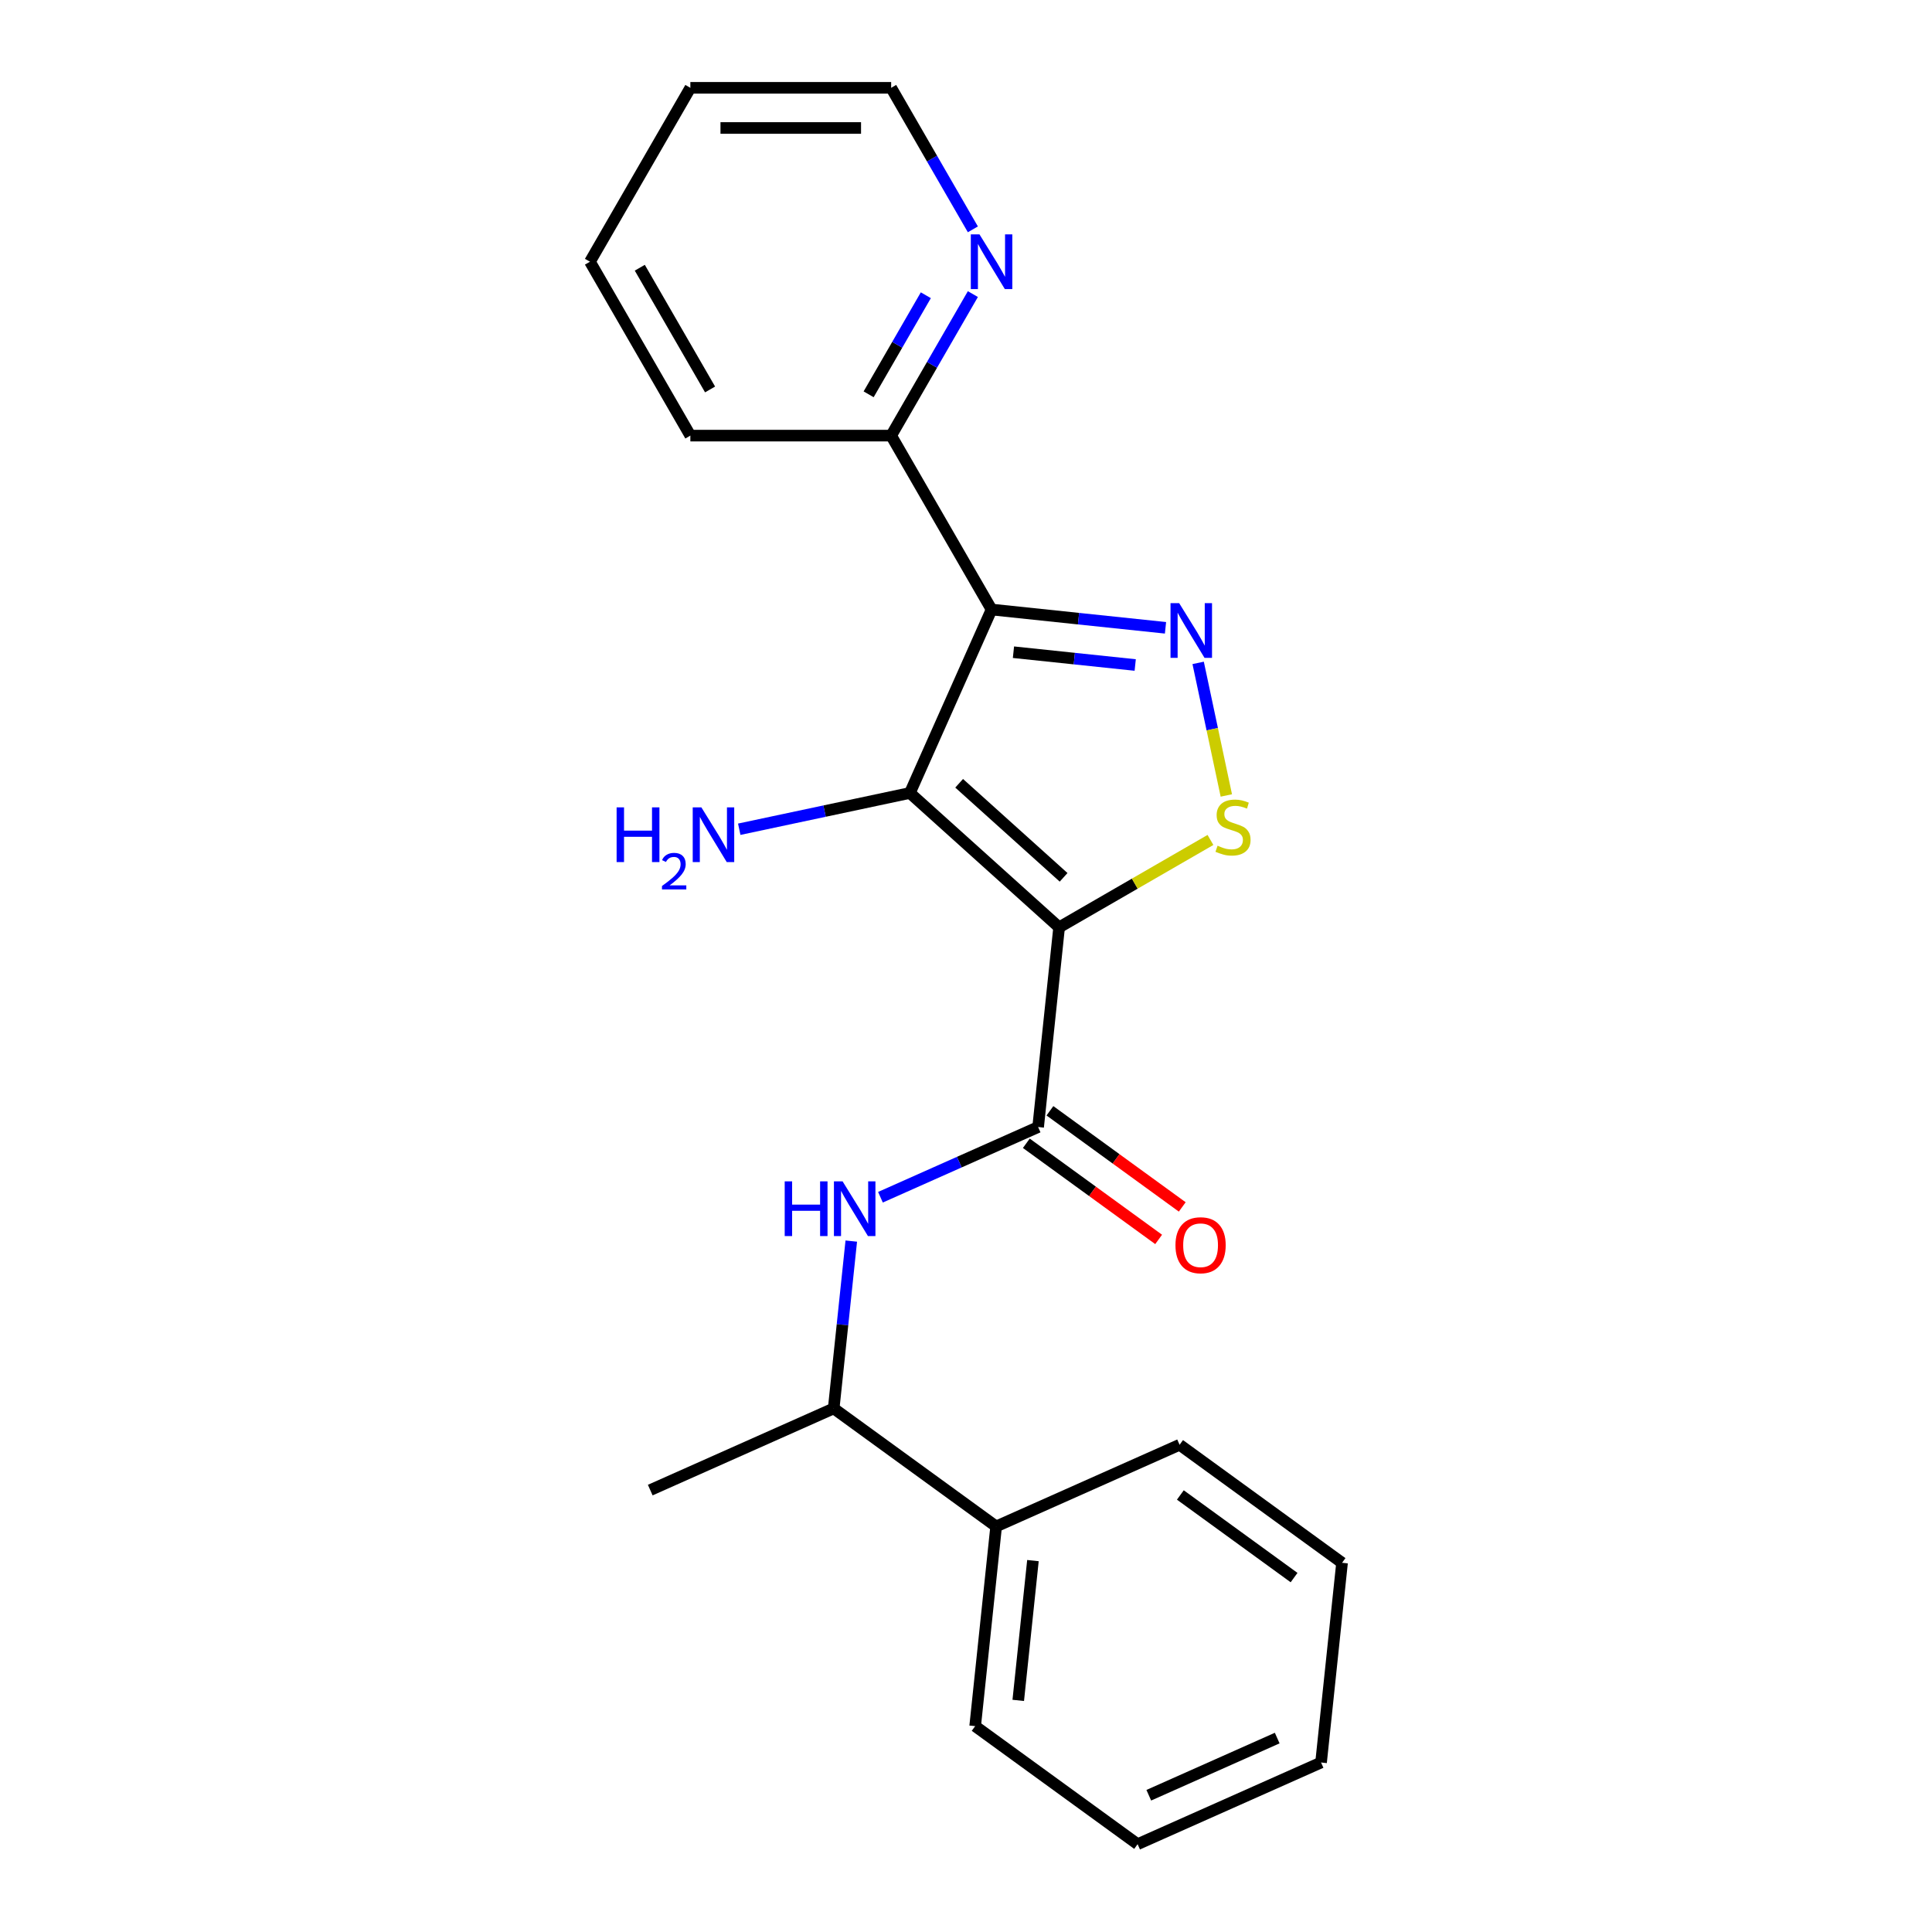 <?xml version='1.0' encoding='iso-8859-1'?>
<svg version='1.1' baseProfile='full'
              xmlns='http://www.w3.org/2000/svg'
                      xmlns:rdkit='http://www.rdkit.org/xml'
                      xmlns:xlink='http://www.w3.org/1999/xlink'
                  xml:space='preserve'
width='1000px' height='1000px' viewBox='0 0 1000 1000'>
<!-- END OF HEADER -->
<rect style='opacity:1.0;fill:#FFFFFF;stroke:none' width='1000' height='1000' x='0' y='0'> </rect>
<path class='bond-0' d='M 548.197,479.986 L 470.957,410.439' style='fill:none;fill-rule:evenodd;stroke:#000000;stroke-width:6px;stroke-linecap:butt;stroke-linejoin:miter;stroke-opacity:1' />
<path class='bond-0' d='M 550.52,454.106 L 496.453,405.423' style='fill:none;fill-rule:evenodd;stroke:#000000;stroke-width:6px;stroke-linecap:butt;stroke-linejoin:miter;stroke-opacity:1' />
<path class='bond-3' d='M 548.197,479.986 L 587.363,457.373' style='fill:none;fill-rule:evenodd;stroke:#000000;stroke-width:6px;stroke-linecap:butt;stroke-linejoin:miter;stroke-opacity:1' />
<path class='bond-3' d='M 587.363,457.373 L 626.53,434.76' style='fill:none;fill-rule:evenodd;stroke:#CCCC00;stroke-width:6px;stroke-linecap:butt;stroke-linejoin:miter;stroke-opacity:1' />
<path class='bond-4' d='M 548.197,479.986 L 537.333,583.353' style='fill:none;fill-rule:evenodd;stroke:#000000;stroke-width:6px;stroke-linecap:butt;stroke-linejoin:miter;stroke-opacity:1' />
<path class='bond-1' d='M 470.957,410.439 L 513.232,315.489' style='fill:none;fill-rule:evenodd;stroke:#000000;stroke-width:6px;stroke-linecap:butt;stroke-linejoin:miter;stroke-opacity:1' />
<path class='bond-10' d='M 470.957,410.439 L 426.794,419.826' style='fill:none;fill-rule:evenodd;stroke:#000000;stroke-width:6px;stroke-linecap:butt;stroke-linejoin:miter;stroke-opacity:1' />
<path class='bond-10' d='M 426.794,419.826 L 382.631,429.214' style='fill:none;fill-rule:evenodd;stroke:#0000FF;stroke-width:6px;stroke-linecap:butt;stroke-linejoin:miter;stroke-opacity:1' />
<path class='bond-6' d='M 513.232,315.489 L 461.264,225.477' style='fill:none;fill-rule:evenodd;stroke:#000000;stroke-width:6px;stroke-linecap:butt;stroke-linejoin:miter;stroke-opacity:1' />
<path class='bond-22' d='M 513.232,315.489 L 558.246,320.22' style='fill:none;fill-rule:evenodd;stroke:#000000;stroke-width:6px;stroke-linecap:butt;stroke-linejoin:miter;stroke-opacity:1' />
<path class='bond-22' d='M 558.246,320.22 L 603.26,324.951' style='fill:none;fill-rule:evenodd;stroke:#0000FF;stroke-width:6px;stroke-linecap:butt;stroke-linejoin:miter;stroke-opacity:1' />
<path class='bond-22' d='M 524.563,337.581 L 556.073,340.893' style='fill:none;fill-rule:evenodd;stroke:#000000;stroke-width:6px;stroke-linecap:butt;stroke-linejoin:miter;stroke-opacity:1' />
<path class='bond-22' d='M 556.073,340.893 L 587.583,344.205' style='fill:none;fill-rule:evenodd;stroke:#0000FF;stroke-width:6px;stroke-linecap:butt;stroke-linejoin:miter;stroke-opacity:1' />
<path class='bond-2' d='M 620.161,343.111 L 627.453,377.42' style='fill:none;fill-rule:evenodd;stroke:#0000FF;stroke-width:6px;stroke-linecap:butt;stroke-linejoin:miter;stroke-opacity:1' />
<path class='bond-2' d='M 627.453,377.42 L 634.746,411.728' style='fill:none;fill-rule:evenodd;stroke:#CCCC00;stroke-width:6px;stroke-linecap:butt;stroke-linejoin:miter;stroke-opacity:1' />
<path class='bond-5' d='M 537.333,583.353 L 496.527,601.521' style='fill:none;fill-rule:evenodd;stroke:#000000;stroke-width:6px;stroke-linecap:butt;stroke-linejoin:miter;stroke-opacity:1' />
<path class='bond-5' d='M 496.527,601.521 L 455.721,619.689' style='fill:none;fill-rule:evenodd;stroke:#0000FF;stroke-width:6px;stroke-linecap:butt;stroke-linejoin:miter;stroke-opacity:1' />
<path class='bond-8' d='M 531.223,591.761 L 565.467,616.641' style='fill:none;fill-rule:evenodd;stroke:#000000;stroke-width:6px;stroke-linecap:butt;stroke-linejoin:miter;stroke-opacity:1' />
<path class='bond-8' d='M 565.467,616.641 L 599.711,641.521' style='fill:none;fill-rule:evenodd;stroke:#FF0000;stroke-width:6px;stroke-linecap:butt;stroke-linejoin:miter;stroke-opacity:1' />
<path class='bond-8' d='M 543.442,574.944 L 577.686,599.824' style='fill:none;fill-rule:evenodd;stroke:#000000;stroke-width:6px;stroke-linecap:butt;stroke-linejoin:miter;stroke-opacity:1' />
<path class='bond-8' d='M 577.686,599.824 L 611.929,624.703' style='fill:none;fill-rule:evenodd;stroke:#FF0000;stroke-width:6px;stroke-linecap:butt;stroke-linejoin:miter;stroke-opacity:1' />
<path class='bond-7' d='M 440.621,642.386 L 436.069,685.69' style='fill:none;fill-rule:evenodd;stroke:#0000FF;stroke-width:6px;stroke-linecap:butt;stroke-linejoin:miter;stroke-opacity:1' />
<path class='bond-7' d='M 436.069,685.69 L 431.518,728.994' style='fill:none;fill-rule:evenodd;stroke:#000000;stroke-width:6px;stroke-linecap:butt;stroke-linejoin:miter;stroke-opacity:1' />
<path class='bond-9' d='M 461.264,225.477 L 482.41,188.851' style='fill:none;fill-rule:evenodd;stroke:#000000;stroke-width:6px;stroke-linecap:butt;stroke-linejoin:miter;stroke-opacity:1' />
<path class='bond-9' d='M 482.41,188.851 L 503.556,152.224' style='fill:none;fill-rule:evenodd;stroke:#0000FF;stroke-width:6px;stroke-linecap:butt;stroke-linejoin:miter;stroke-opacity:1' />
<path class='bond-9' d='M 449.605,204.096 L 464.408,178.457' style='fill:none;fill-rule:evenodd;stroke:#000000;stroke-width:6px;stroke-linecap:butt;stroke-linejoin:miter;stroke-opacity:1' />
<path class='bond-9' d='M 464.408,178.457 L 479.21,152.819' style='fill:none;fill-rule:evenodd;stroke:#0000FF;stroke-width:6px;stroke-linecap:butt;stroke-linejoin:miter;stroke-opacity:1' />
<path class='bond-13' d='M 461.264,225.477 L 357.328,225.477' style='fill:none;fill-rule:evenodd;stroke:#000000;stroke-width:6px;stroke-linecap:butt;stroke-linejoin:miter;stroke-opacity:1' />
<path class='bond-11' d='M 431.518,728.994 L 515.604,790.086' style='fill:none;fill-rule:evenodd;stroke:#000000;stroke-width:6px;stroke-linecap:butt;stroke-linejoin:miter;stroke-opacity:1' />
<path class='bond-14' d='M 431.518,728.994 L 336.567,771.269' style='fill:none;fill-rule:evenodd;stroke:#000000;stroke-width:6px;stroke-linecap:butt;stroke-linejoin:miter;stroke-opacity:1' />
<path class='bond-12' d='M 503.556,118.708 L 482.41,82.081' style='fill:none;fill-rule:evenodd;stroke:#0000FF;stroke-width:6px;stroke-linecap:butt;stroke-linejoin:miter;stroke-opacity:1' />
<path class='bond-12' d='M 482.41,82.081 L 461.264,45.455' style='fill:none;fill-rule:evenodd;stroke:#000000;stroke-width:6px;stroke-linecap:butt;stroke-linejoin:miter;stroke-opacity:1' />
<path class='bond-15' d='M 515.604,790.086 L 504.74,893.453' style='fill:none;fill-rule:evenodd;stroke:#000000;stroke-width:6px;stroke-linecap:butt;stroke-linejoin:miter;stroke-opacity:1' />
<path class='bond-15' d='M 534.648,807.764 L 527.043,880.121' style='fill:none;fill-rule:evenodd;stroke:#000000;stroke-width:6px;stroke-linecap:butt;stroke-linejoin:miter;stroke-opacity:1' />
<path class='bond-16' d='M 515.604,790.086 L 610.554,747.812' style='fill:none;fill-rule:evenodd;stroke:#000000;stroke-width:6px;stroke-linecap:butt;stroke-linejoin:miter;stroke-opacity:1' />
<path class='bond-23' d='M 461.264,45.455 L 357.328,45.455' style='fill:none;fill-rule:evenodd;stroke:#000000;stroke-width:6px;stroke-linecap:butt;stroke-linejoin:miter;stroke-opacity:1' />
<path class='bond-23' d='M 445.673,66.242 L 372.918,66.242' style='fill:none;fill-rule:evenodd;stroke:#000000;stroke-width:6px;stroke-linecap:butt;stroke-linejoin:miter;stroke-opacity:1' />
<path class='bond-18' d='M 357.328,225.477 L 305.359,135.466' style='fill:none;fill-rule:evenodd;stroke:#000000;stroke-width:6px;stroke-linecap:butt;stroke-linejoin:miter;stroke-opacity:1' />
<path class='bond-18' d='M 367.535,201.582 L 331.157,138.574' style='fill:none;fill-rule:evenodd;stroke:#000000;stroke-width:6px;stroke-linecap:butt;stroke-linejoin:miter;stroke-opacity:1' />
<path class='bond-19' d='M 504.74,893.453 L 588.826,954.545' style='fill:none;fill-rule:evenodd;stroke:#000000;stroke-width:6px;stroke-linecap:butt;stroke-linejoin:miter;stroke-opacity:1' />
<path class='bond-20' d='M 610.554,747.812 L 694.641,808.904' style='fill:none;fill-rule:evenodd;stroke:#000000;stroke-width:6px;stroke-linecap:butt;stroke-linejoin:miter;stroke-opacity:1' />
<path class='bond-20' d='M 610.949,773.793 L 669.809,816.557' style='fill:none;fill-rule:evenodd;stroke:#000000;stroke-width:6px;stroke-linecap:butt;stroke-linejoin:miter;stroke-opacity:1' />
<path class='bond-17' d='M 357.328,45.455 L 305.359,135.466' style='fill:none;fill-rule:evenodd;stroke:#000000;stroke-width:6px;stroke-linecap:butt;stroke-linejoin:miter;stroke-opacity:1' />
<path class='bond-24' d='M 588.826,954.545 L 683.776,912.271' style='fill:none;fill-rule:evenodd;stroke:#000000;stroke-width:6px;stroke-linecap:butt;stroke-linejoin:miter;stroke-opacity:1' />
<path class='bond-24' d='M 594.613,929.214 L 661.079,899.622' style='fill:none;fill-rule:evenodd;stroke:#000000;stroke-width:6px;stroke-linecap:butt;stroke-linejoin:miter;stroke-opacity:1' />
<path class='bond-21' d='M 694.641,808.904 L 683.776,912.271' style='fill:none;fill-rule:evenodd;stroke:#000000;stroke-width:6px;stroke-linecap:butt;stroke-linejoin:miter;stroke-opacity:1' />
<path  class='atom-3' d='M 610.339 312.193
L 619.619 327.193
Q 620.539 328.673, 622.019 331.353
Q 623.499 334.033, 623.579 334.193
L 623.579 312.193
L 627.339 312.193
L 627.339 340.513
L 623.459 340.513
L 613.499 324.113
Q 612.339 322.193, 611.099 319.993
Q 609.899 317.793, 609.539 317.113
L 609.539 340.513
L 605.859 340.513
L 605.859 312.193
L 610.339 312.193
' fill='#0000FF'/>
<path  class='atom-4' d='M 630.208 437.738
Q 630.528 437.858, 631.848 438.418
Q 633.168 438.978, 634.608 439.338
Q 636.088 439.658, 637.528 439.658
Q 640.208 439.658, 641.768 438.378
Q 643.328 437.058, 643.328 434.778
Q 643.328 433.218, 642.528 432.258
Q 641.768 431.298, 640.568 430.778
Q 639.368 430.258, 637.368 429.658
Q 634.848 428.898, 633.328 428.178
Q 631.848 427.458, 630.768 425.938
Q 629.728 424.418, 629.728 421.858
Q 629.728 418.298, 632.128 416.098
Q 634.568 413.898, 639.368 413.898
Q 642.648 413.898, 646.368 415.458
L 645.448 418.538
Q 642.048 417.138, 639.488 417.138
Q 636.728 417.138, 635.208 418.298
Q 633.688 419.418, 633.728 421.378
Q 633.728 422.898, 634.488 423.818
Q 635.288 424.738, 636.408 425.258
Q 637.568 425.778, 639.488 426.378
Q 642.048 427.178, 643.568 427.978
Q 645.088 428.778, 646.168 430.418
Q 647.288 432.018, 647.288 434.778
Q 647.288 438.698, 644.648 440.818
Q 642.048 442.898, 637.688 442.898
Q 635.168 442.898, 633.248 442.338
Q 631.368 441.818, 629.128 440.898
L 630.208 437.738
' fill='#CCCC00'/>
<path  class='atom-6' d='M 406.162 611.467
L 410.002 611.467
L 410.002 623.507
L 424.482 623.507
L 424.482 611.467
L 428.322 611.467
L 428.322 639.787
L 424.482 639.787
L 424.482 626.707
L 410.002 626.707
L 410.002 639.787
L 406.162 639.787
L 406.162 611.467
' fill='#0000FF'/>
<path  class='atom-6' d='M 436.122 611.467
L 445.402 626.467
Q 446.322 627.947, 447.802 630.627
Q 449.282 633.307, 449.362 633.467
L 449.362 611.467
L 453.122 611.467
L 453.122 639.787
L 449.242 639.787
L 439.282 623.387
Q 438.122 621.467, 436.882 619.267
Q 435.682 617.067, 435.322 616.387
L 435.322 639.787
L 431.642 639.787
L 431.642 611.467
L 436.122 611.467
' fill='#0000FF'/>
<path  class='atom-9' d='M 608.419 644.525
Q 608.419 637.725, 611.779 633.925
Q 615.139 630.125, 621.419 630.125
Q 627.699 630.125, 631.059 633.925
Q 634.419 637.725, 634.419 644.525
Q 634.419 651.405, 631.019 655.325
Q 627.619 659.205, 621.419 659.205
Q 615.179 659.205, 611.779 655.325
Q 608.419 651.445, 608.419 644.525
M 621.419 656.005
Q 625.739 656.005, 628.059 653.125
Q 630.419 650.205, 630.419 644.525
Q 630.419 638.965, 628.059 636.165
Q 625.739 633.325, 621.419 633.325
Q 617.099 633.325, 614.739 636.125
Q 612.419 638.925, 612.419 644.525
Q 612.419 650.245, 614.739 653.125
Q 617.099 656.005, 621.419 656.005
' fill='#FF0000'/>
<path  class='atom-10' d='M 506.972 121.306
L 516.252 136.306
Q 517.172 137.786, 518.652 140.466
Q 520.132 143.146, 520.212 143.306
L 520.212 121.306
L 523.972 121.306
L 523.972 149.626
L 520.092 149.626
L 510.132 133.226
Q 508.972 131.306, 507.732 129.106
Q 506.532 126.906, 506.172 126.226
L 506.172 149.626
L 502.492 149.626
L 502.492 121.306
L 506.972 121.306
' fill='#0000FF'/>
<path  class='atom-11' d='M 319.159 417.889
L 322.999 417.889
L 322.999 429.929
L 337.479 429.929
L 337.479 417.889
L 341.319 417.889
L 341.319 446.209
L 337.479 446.209
L 337.479 433.129
L 322.999 433.129
L 322.999 446.209
L 319.159 446.209
L 319.159 417.889
' fill='#0000FF'/>
<path  class='atom-11' d='M 342.692 445.215
Q 343.379 443.446, 345.015 442.469
Q 346.652 441.466, 348.923 441.466
Q 351.747 441.466, 353.331 442.997
Q 354.915 444.529, 354.915 447.248
Q 354.915 450.02, 352.856 452.607
Q 350.823 455.194, 346.599 458.257
L 355.232 458.257
L 355.232 460.369
L 342.639 460.369
L 342.639 458.6
Q 346.124 456.118, 348.183 454.27
Q 350.269 452.422, 351.272 450.759
Q 352.275 449.096, 352.275 447.38
Q 352.275 445.585, 351.378 444.581
Q 350.48 443.578, 348.923 443.578
Q 347.418 443.578, 346.415 444.185
Q 345.411 444.793, 344.699 446.139
L 342.692 445.215
' fill='#0000FF'/>
<path  class='atom-11' d='M 363.032 417.889
L 372.312 432.889
Q 373.232 434.369, 374.712 437.049
Q 376.192 439.729, 376.272 439.889
L 376.272 417.889
L 380.032 417.889
L 380.032 446.209
L 376.152 446.209
L 366.192 429.809
Q 365.032 427.889, 363.792 425.689
Q 362.592 423.489, 362.232 422.809
L 362.232 446.209
L 358.552 446.209
L 358.552 417.889
L 363.032 417.889
' fill='#0000FF'/>
</svg>
